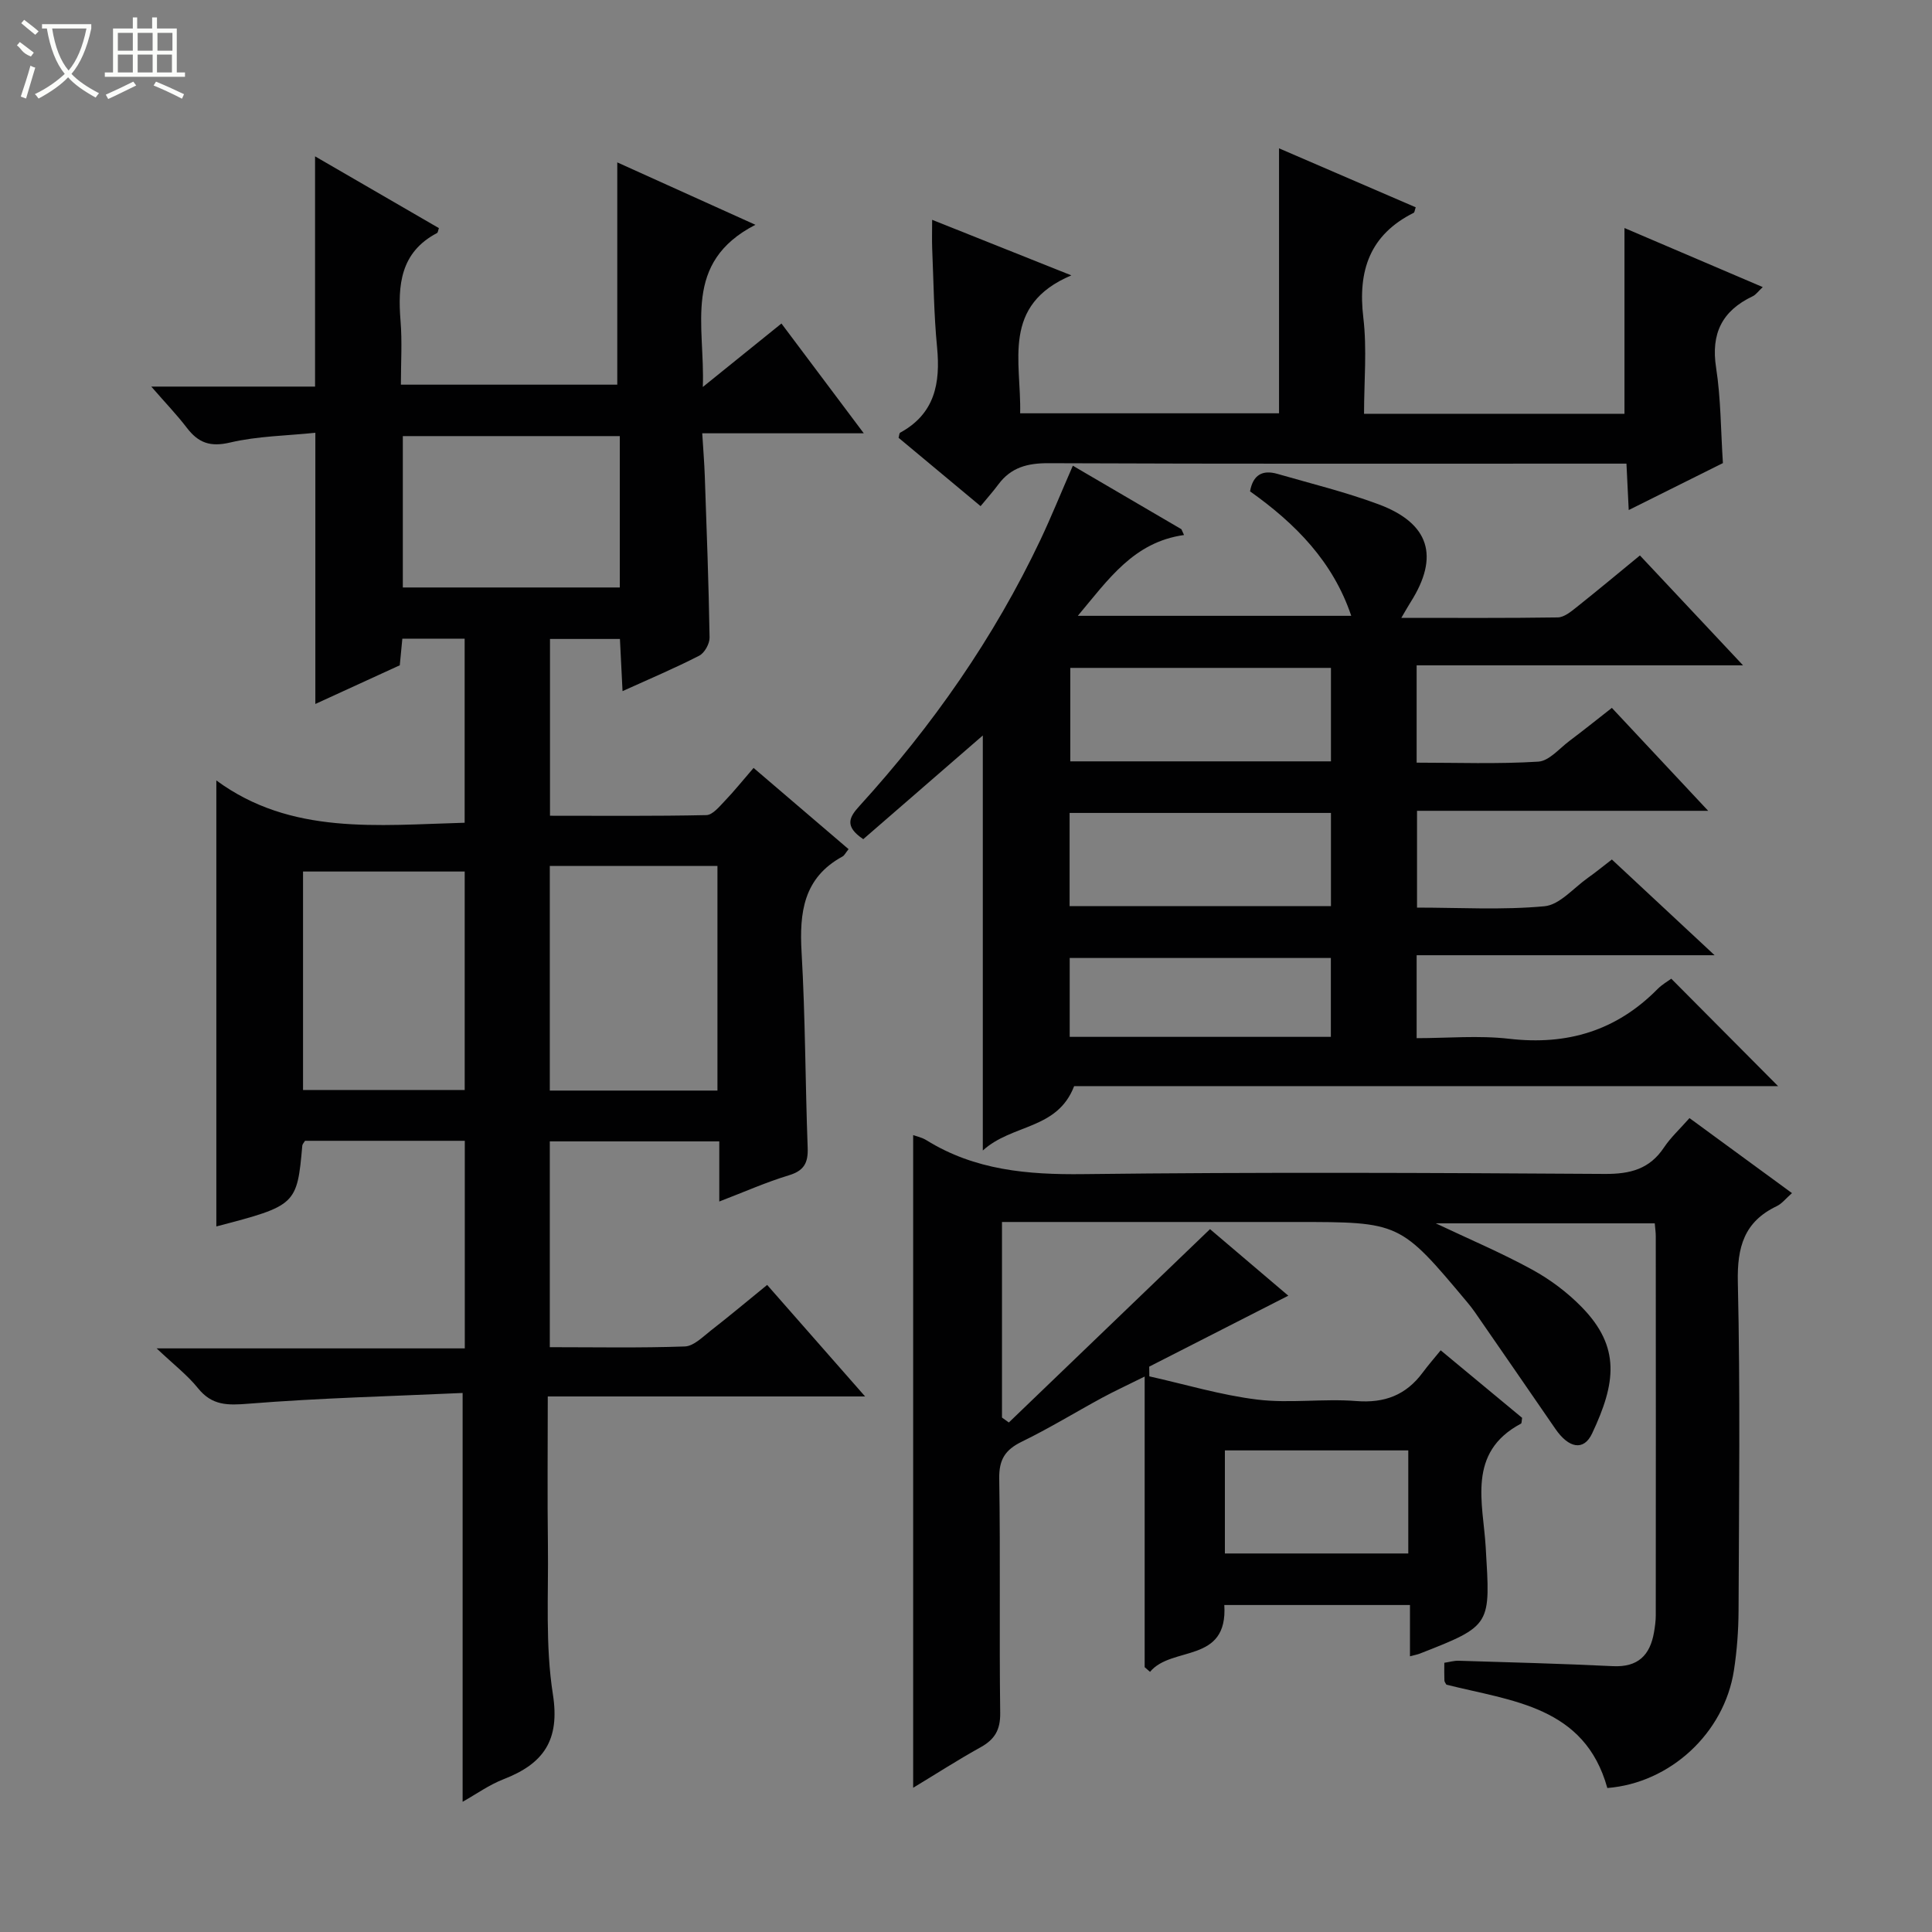 <svg enable-background="new 0 0 400 400" viewBox="0 0 400 400" xmlns="http://www.w3.org/2000/svg"><rect x="0" y="0" width="400" height="400" fill="#808080" stroke="none"/><g fill="#010102"><path d="m179.11 289.12c-22.66 0-43.91 0-65.7 0 0 10.52-.1 20.65.03 30.78.13 10.31-.56 20.79 1.03 30.89 1.5 9.55-1.97 14.37-10.17 17.56-3.02 1.17-5.74 3.13-8.52 4.69 0-28.05 0-55.73 0-84.64-14.57.67-29.48 1.03-44.31 2.22-4.34.35-7.56.42-10.48-3.21-2.16-2.69-4.98-4.85-8.56-8.24h63.8c0-14.67 0-28.73 0-42.98-11.24 0-22.19 0-33.08 0-.24.41-.53.69-.56.98-1.09 12.28-1.26 12.44-17.8 16.75 0-30.44 0-60.9 0-92.34 15.46 11.37 33.34 9.25 51.41 8.76 0-12.79 0-25.33 0-38.11-4.3 0-8.41 0-12.9 0-.17 1.74-.34 3.49-.53 5.51-5.73 2.62-11.56 5.29-17.48 8.01 0-18.76 0-36.98 0-56.15-5.95.62-11.95.68-17.65 2.02-4.11.97-6.57.07-8.95-3.04-2.07-2.71-4.45-5.18-7.37-8.54h33.91c0-15.93 0-31.41 0-47.67 8.82 5.11 17.24 9.99 25.64 14.86-.17.46-.19.91-.39 1.02-7.59 3.99-8.15 10.77-7.55 18.23.35 4.27.07 8.59.07 13.16h44.8c0-15.15 0-30.32 0-46.02 9.02 4.07 18.17 8.21 28.6 12.92-15.18 7.82-10.4 20.75-10.89 33.58 5.94-4.79 10.93-8.82 16.28-13.14 5.59 7.45 11.05 14.72 17.05 22.73-11.37 0-22.04 0-33.45 0 .21 3.37.43 6.11.53 8.86.39 11.14.81 22.28.99 33.43.02 1.27-1.04 3.19-2.14 3.75-5 2.57-10.19 4.76-15.88 7.34-.19-3.8-.36-7.17-.54-10.8-4.84 0-9.43 0-14.48 0v36.6c10.85 0 21.62.1 32.38-.13 1.28-.03 2.66-1.73 3.76-2.88 1.95-2.03 3.72-4.24 6.01-6.89 6.64 5.68 13.13 11.22 19.67 16.82-.65.8-.87 1.31-1.26 1.52-8.08 4.4-8.95 11.58-8.47 19.87.78 13.45.76 26.95 1.26 40.42.12 3.14-.74 4.76-3.91 5.72-4.69 1.42-9.2 3.43-14.39 5.42 0-4.6 0-8.38 0-12.45-11.81 0-23.24 0-35.09 0v42.61c9.41 0 18.69.18 27.96-.15 1.83-.07 3.69-1.97 5.35-3.27 3.81-2.96 7.5-6.06 11.69-9.47 6.47 7.36 12.89 14.67 20.28 23.09zm-30.57-63.33c0-15.85 0-31.21 0-46.5-11.81 0-23.22 0-34.71 0v46.5zm-52.33-.12c0-15.33 0-30.22 0-45.23-11.31 0-22.23 0-33.47 0v45.23zm32.11-135.38c-15.39 0-30.16 0-44.92 0v31.34h44.92c0-10.57 0-20.83 0-31.34z"/><path d="m208.87 294.51c13.75-13.21 27.49-26.42 41.65-40.03 4.85 4.12 10.63 9.04 16.21 13.78-9.67 4.93-19.24 9.81-28.8 14.69.01.67.02 1.34.03 2.01 7.45 1.66 14.82 3.89 22.36 4.81 6.73.82 13.68-.24 20.47.3 5.89.47 10.31-1.24 13.76-5.89 1.09-1.47 2.3-2.86 3.73-4.61 6.05 5.02 11.51 9.55 16.86 13.98-.11.61-.07 1.11-.24 1.2-11.26 5.98-7.83 16.49-7.3 25.58.95 16.19 1.36 16.17-13.69 22.05-.44.17-.92.25-1.99.54 0-3.6 0-6.98 0-10.62-13.13 0-25.69 0-38.44 0 .77 12.23-10.89 8.4-15.38 13.84-.37-.32-.74-.64-1.11-.97 0-19.67 0-39.33 0-60.17-3.68 1.83-6.29 3.03-8.82 4.4-5.55 3.01-10.95 6.33-16.63 9.09-3.44 1.68-4.73 3.71-4.66 7.66.26 16.16-.01 32.33.2 48.49.05 3.5-1.12 5.48-4.05 7.11-4.63 2.56-9.09 5.44-13.97 8.39 0-45.25 0-90.19 0-135.13.62.23 1.8.47 2.75 1.06 10.01 6.21 20.92 7.16 32.49 7.02 35.99-.43 71.99-.27 107.98-.04 5.27.03 9.26-1.01 12.24-5.49 1.37-2.05 3.24-3.77 5.27-6.07 6.98 5.11 13.89 10.16 21.22 15.53-1.26 1.1-2.07 2.18-3.15 2.7-6.75 3.22-8.22 8.46-8.06 15.73.52 22.65.24 45.32.15 67.98-.02 4.14-.33 8.32-.96 12.41-2 12.97-13.17 23.31-26.21 24.35-4.7-16.96-19.76-17.98-33.32-21.4-.14-.27-.4-.56-.41-.86-.05-1.15-.02-2.3-.02-3.67 1.07-.16 2.03-.45 2.97-.42 10.64.33 21.29.6 31.92 1.12 5.2.26 7.71-2.25 8.53-7.04.19-1.14.36-2.31.36-3.47.02-26.16.02-52.32 0-78.49 0-.8-.12-1.6-.21-2.68-15.12 0-29.99 0-45.34 0 6.95 3.29 13.64 6.12 19.97 9.59 3.73 2.04 7.3 4.72 10.27 7.77 8.08 8.28 7.03 15.75 2.13 26.14-1.73 3.68-4.84 3.09-7.62-.97-5.55-8.08-11.13-16.15-16.7-24.21-.47-.68-1-1.34-1.53-1.98-13.92-16.62-13.92-16.62-35.57-16.62-20.15 0-40.29 0-60.76 0v40.49c.47.34.94.68 1.42 1.02zm82.7 5.78c-13.02 0-25.46 0-37.97 0v21.34h37.97c0-7.22 0-14.13 0-21.34z"/><path d="m222.12 96.42c7.67 4.48 15.07 8.82 22.48 13.15.18.4.36.8.54 1.2-10.42 1.46-15.65 9.18-21.99 16.73h56.61c-3.77-11.22-11.54-19.09-20.95-25.77.6-3.41 2.57-4.51 5.66-3.62 7 2.02 14.11 3.76 20.92 6.29 10.6 3.94 12.67 10.82 6.65 20.29-.51.8-.97 1.64-1.91 3.23 11.26 0 21.83.07 32.39-.09 1.29-.02 2.69-1.16 3.82-2.06 4.42-3.51 8.74-7.12 13.19-10.77 6.95 7.41 13.77 14.68 21.35 22.75-23.04 0-45.17 0-67.58 0v20.15c8.36 0 16.8.31 25.19-.21 2.24-.14 4.37-2.74 6.47-4.31 2.79-2.09 5.51-4.28 8.76-6.82 6.44 6.88 12.82 13.7 19.94 21.31-20.76 0-40.34 0-60.28 0v20.04c8.85 0 17.68.53 26.38-.28 3.15-.29 6.02-3.78 8.98-5.87 1.63-1.15 3.17-2.42 4.98-3.81 6.8 6.34 13.61 12.68 21.27 19.82-21.13 0-41.27 0-61.69 0v17.17c6.35 0 12.84-.6 19.18.13 12.02 1.39 22.2-1.68 30.71-10.31.92-.93 2.11-1.6 2.83-2.13 7.44 7.48 14.75 14.84 22.11 22.24-48.49 0-97.38 0-145.74 0-3.49 9.09-12.82 7.78-18.91 13.33 0-29.53 0-57.79 0-85.93-8.24 7.15-16.57 14.37-24.75 21.47-3.98-2.67-2.89-4.57-.78-6.88 15.1-16.59 27.84-34.8 37.47-55.11 2.26-4.79 4.25-9.72 6.7-15.33zm53.44 41.86c-18.34 0-36.11 0-53.97 0v19.35h53.97c0-6.55 0-12.79 0-19.35zm0 30.03c-18.15 0-36.04 0-54.11 0v19.29h54.11c0-6.57 0-12.82 0-19.29zm-.02 46.36c0-5.69 0-10.93 0-16.33-18.17 0-36.06 0-54.07 0v16.33z"/><path d="m203.02 104.79c-6.31-5.26-11.67-9.72-16.98-14.15.14-.47.13-.95.33-1.06 7.18-3.91 8.36-10.24 7.64-17.69-.66-6.77-.72-13.6-1.01-20.41-.07-1.76-.01-3.54-.01-5.97 9.5 3.79 18.35 7.32 28.82 11.5-14.57 6.18-10.33 17.84-10.6 28.56h53.6c0-18.03 0-36.18 0-54.86 9.3 4.01 18.8 8.11 28.3 12.21-.22.62-.23 1.05-.42 1.14-9.08 4.55-11.59 11.95-10.43 21.69.78 6.52.15 13.22.15 19.92h53.92c0-12.81 0-25.36 0-38.46 9.44 4.03 18.83 8.05 28.63 12.23-.92.85-1.41 1.58-2.09 1.9-6.33 3.01-8.67 7.71-7.57 14.79.99 6.37.96 12.89 1.41 19.75-6.17 3.08-12.49 6.23-19.5 9.72-.17-3.39-.3-6.11-.47-9.61-1.91 0-3.83 0-5.75 0-37.97 0-75.94.07-113.91-.09-4.34-.02-7.75.86-10.37 4.38-1.09 1.47-2.31 2.83-3.69 4.51z"/></g><path d="m6.4 11.7c-2-.8-1.9-1.6-2.9-2.3l.6-.7c.9.7 1.9 1.4 2.9 2.2zm-2.1 8.3c.7-2.1 1.4-4.2 2-6.4.2.1.6.3 1 .4-.7 2.3-1.3 4.4-1.9 6.4zm3-12.8c-1.1-.9-2.1-1.7-2.9-2.4l.6-.7c1 .8 2 1.5 3 2.4zm1.4-1.3v-.9h10.2v.9c-.9 4.2-2.3 7.3-4.1 9.4 1.3 1.4 3.2 2.7 5.7 4-.2.2-.4.5-.7.9-2.5-1.4-4.4-2.7-5.7-4.2-1.4 1.5-3.5 3-6.1 4.4 0 0 0 0-.1-.1-.3-.4-.5-.7-.7-.8 2.7-1.3 4.7-2.8 6.2-4.2-1.8-2.2-3-5.3-3.7-9.4zm9.2 0h-7.1c.6 3.8 1.7 6.7 3.4 8.7 1.7-2 2.9-4.8 3.7-8.7z" fill="#fbfcfa"/><path d="m31.6 3.6h.9v2.3h4.1v9.1h1.7v.9h-16.6v-.9h1.7v-9.1h4.1v-2.3h.9v2.3h3.1v-2.3zm-4 13.3.6.8c-1.9.9-3.8 1.9-5.8 2.8-.2-.3-.3-.6-.5-.9 2-.9 3.9-1.8 5.7-2.7zm-3.2-10.1v3.7h3.1v-3.7zm0 4.5v3.7h3.1v-3.7zm4.1-4.5v3.7h3.1v-3.7zm0 4.5v3.7h3.1v-3.7zm9.1 9.1c-2.1-1.1-4.1-2-5.8-2.7l.5-.8c2.2.9 4.1 1.8 5.8 2.6l-.4.9zm-1.9-13.6h-3.1v3.7h3.1zm-3.2 4.5v3.7h3.1v-3.7z" fill="#fbfcfa"/></svg>